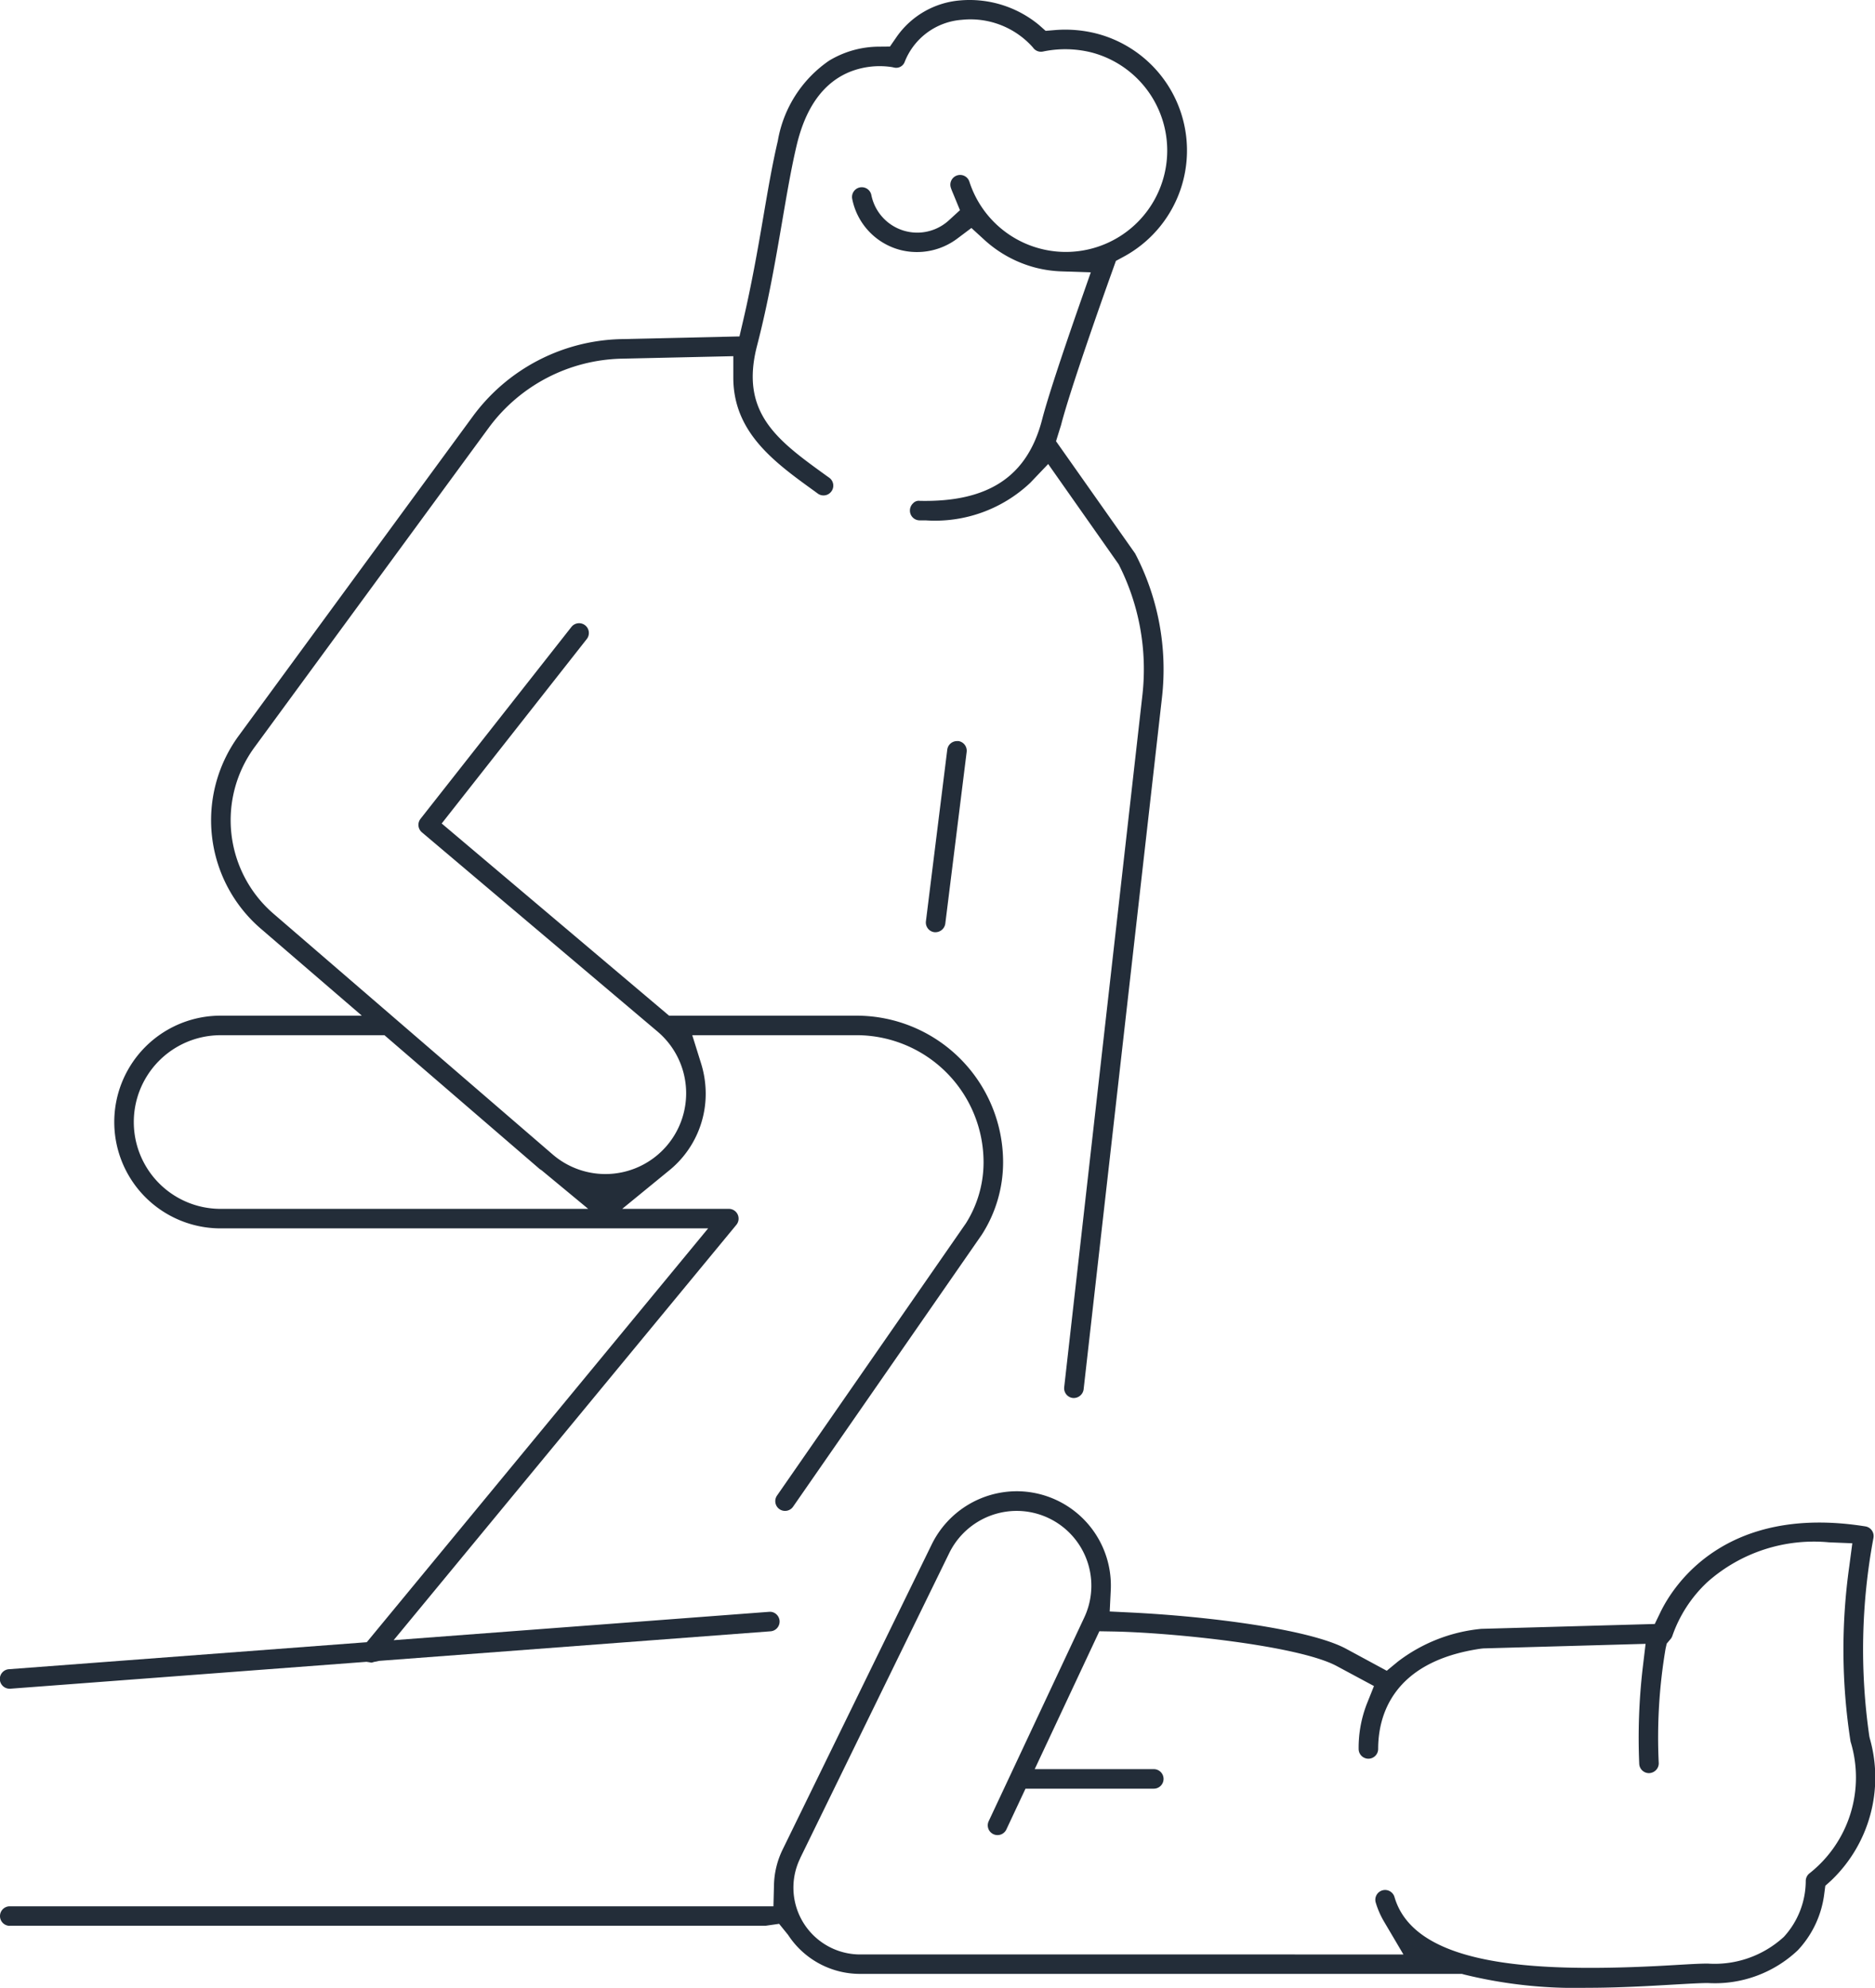 <?xml version="1.0" encoding="UTF-8"?> <svg xmlns="http://www.w3.org/2000/svg" xmlns:xlink="http://www.w3.org/1999/xlink" width="109.855" height="116.439" viewBox="0 0 109.855 116.439"><defs><style>.a{fill:#232d39;}.b{clip-path:url(#a);}</style><clipPath id="a"><rect class="a" width="109.855" height="116.439" transform="translate(0 0)"></rect></clipPath></defs><g class="b"><path class="a" d="M62.855,81.885a.585.585,0,0,0,.633-.5l4.59-40.514a14.647,14.647,0,0,0-1.572-8.452l-4.634-6.574.233-.752c.023-.072.048-.144.068-.221.523-2.019,2.3-7.063,3.046-9.138l.161-.452.424-.229A7.074,7.074,0,0,0,64.236,1.963a7.416,7.416,0,0,0-2.442-.2l-.531.044-.4-.353A6.383,6.383,0,0,0,56.241.025a5.034,5.034,0,0,0-3.732,2.17l-.368.532-.648.006a5.682,5.682,0,0,0-2.922.824,7.156,7.156,0,0,0-3,4.7c-.324,1.372-.584,2.9-.86,4.515-.322,1.888-.678,3.9-1.166,5.99l-.22.944-6.986.159a11.1,11.1,0,0,0-8.62,4.5L13.968,43.121A8.38,8.38,0,0,0,15.249,54.37L21.2,59.492H12.925a6.23,6.23,0,0,0,0,12.46H41.489l-20,24.24L.53,97.773a.572.572,0,0,0,.041,1.143H.6L21.472,97.34l.142.022.145.027a.832.832,0,0,0,.142-.039l.32-.066,22.927-1.731a.574.574,0,0,0,.527-.614.581.581,0,0,0-.2-.393.553.553,0,0,0-.412-.134l-22,1.661L43.143,71.744a.572.572,0,0,0-.442-.936H36.455l2.712-2.218a5.779,5.779,0,0,0,2.167-4.907,5.942,5.942,0,0,0-.268-1.424l-.507-1.623h9.629a7.447,7.447,0,0,1,7.438,7.44,6.7,6.7,0,0,1-1.034,3.579L45.527,87.6a.572.572,0,0,0,.144.8.562.562,0,0,0,.323.1.568.568,0,0,0,.473-.247L57.522,72.323a7.854,7.854,0,0,0,1.249-4.247,8.593,8.593,0,0,0-8.583-8.584H39.2L25.879,48.236l8.5-10.805a.572.572,0,0,0-.9-.708L24.638,47.962a.572.572,0,0,0,.081.791l13.8,11.666a4.732,4.732,0,1,1-6.142,7.2L16,53.5A7.232,7.232,0,0,1,14.89,43.8L28.641,25.048a9.948,9.948,0,0,1,7.723-4.037l6.6-.148,0,1.274c.011,3.207,2.421,4.947,4.751,6.628l.2.147a.559.559,0,0,0,.332.107.565.565,0,0,0,.465-.237.569.569,0,0,0-.129-.8l-.2-.143c-2.821-2.039-5.049-3.647-4.029-7.585.667-2.572,1.094-5.072,1.472-7.278.276-1.612.533-3.126.847-4.453.536-2.273,1.611-3.735,3.195-4.344a4.736,4.736,0,0,1,2.406-.246l.11.024a.531.531,0,0,0,.622-.334,3.9,3.9,0,0,1,3.333-2.461,4.891,4.891,0,0,1,4.182,1.62.567.567,0,0,0,.589.236,6.36,6.36,0,0,1,2.828.051,5.939,5.939,0,1,1-7.142,7.574.572.572,0,0,0-.283-.334.574.574,0,0,0-.77.25.567.567,0,0,0-.034.436c.04.126.091.243.141.36l.393.956-.644.59a2.743,2.743,0,0,1-4.547-1.475.569.569,0,0,0-.245-.365.579.579,0,0,0-.429-.083.573.573,0,0,0-.447.675,3.867,3.867,0,0,0,2.84,2.994,3.937,3.937,0,0,0,3.315-.671l.828-.622.765.7a7.1,7.1,0,0,0,2.994,1.624,7.008,7.008,0,0,0,1.536.218l1.7.056-.562,1.606c-1.192,3.406-1.985,5.835-2.293,7.026-.866,3.34-3.158,4.835-7.157,4.754a.455.455,0,0,0-.406.148.579.579,0,0,0-.179.408.572.572,0,0,0,.557.586l.356,0a8.128,8.128,0,0,0,6.137-2.2l1.05-1.1,4.128,5.872a13.52,13.52,0,0,1,1.391,7.679L62.351,81.253a.572.572,0,0,0,.5.632m-31.22-13.4a.967.967,0,0,1,.158.111l2.674,2.213H12.925a5.086,5.086,0,1,1,0-10.172h9.6Z"></path><path class="a" d="M56.139,43.409a.547.547,0,0,0-.07,0,.575.575,0,0,0-.569.5L54.249,53.965a.572.572,0,0,0,.117.423.564.564,0,0,0,.38.215h.01a.586.586,0,0,0,.628-.5l1.252-10.059a.574.574,0,0,0-.5-.639"></path><path class="a" d="M.572,112.8H44.86l.788-.113.526.649a5.033,5.033,0,0,0,4.221,2.284H85.649l.163.044a27.274,27.274,0,0,0,7.127.771c1.887,0,3.7-.106,5.149-.191.818-.046,1.523-.087,1.963-.089a7.066,7.066,0,0,0,5.281-1.919,5.881,5.881,0,0,0,1.552-3.321l.06-.456.341-.307a8.337,8.337,0,0,0,2.264-8.331l-.026-.115a35.5,35.5,0,0,1,.241-11.62.577.577,0,0,0-.092-.439.571.571,0,0,0-.38-.239c-8.26-1.317-11.28,3.52-12.01,5.031l-.331.685-10.163.285a9.521,9.521,0,0,0-4.89,1.92l-.649.535-2.377-1.285c-2.117-1.143-8.017-1.9-12.605-2.126l-1.25-.061.062-1.25a5.524,5.524,0,0,0-5.519-5.793,5.559,5.559,0,0,0-4.964,3.1l-8.745,17.893a5.009,5.009,0,0,0-.505,2.1l-.031,1.219H.572a.572.572,0,1,0,0,1.144m46.306-3.955,8.745-17.895A4.41,4.41,0,0,1,59.56,88.5a4.382,4.382,0,0,1,3.967,6.243l-5.6,11.932a.568.568,0,0,0-.021.437.572.572,0,0,0,1.056.049l1.121-2.39H67.6a.572.572,0,0,0,0-1.144H60.623l3.788-8.077.811.014c3.373.06,10.846.809,13.105,2.029L80.5,98.76l-.415,1.035a7.114,7.114,0,0,0-.483,2.649.571.571,0,1,0,1.143,0c0-1.872.784-5.125,6.039-5.877l.142-.013,9.488-.266-.172,1.439a35.551,35.551,0,0,0-.2,5.6.573.573,0,0,0,.569.534.594.594,0,0,0,.432-.2.563.563,0,0,0,.14-.416,31.191,31.191,0,0,1,.4-6.665l.068-.305.2-.238a.6.6,0,0,0,.126-.2,7.822,7.822,0,0,1,2.061-3.171,9.392,9.392,0,0,1,7.12-2.325l1.368.056-.179,1.357a34.946,34.946,0,0,0,.076,10.258,7.152,7.152,0,0,1-2.4,7.713.573.573,0,0,0-.225.477,4.876,4.876,0,0,1-1.282,3.248,5.992,5.992,0,0,1-4.461,1.566c-.49,0-1.133.04-1.941.087-1.664.1-3.338.164-4.952.164-5.621,0-10.488-.825-11.46-4.149a.571.571,0,1,0-1.1.32,5,5,0,0,0,.512,1.159l1.112,1.885H50.4a3.914,3.914,0,0,1-3.517-5.632"></path></g></svg> 